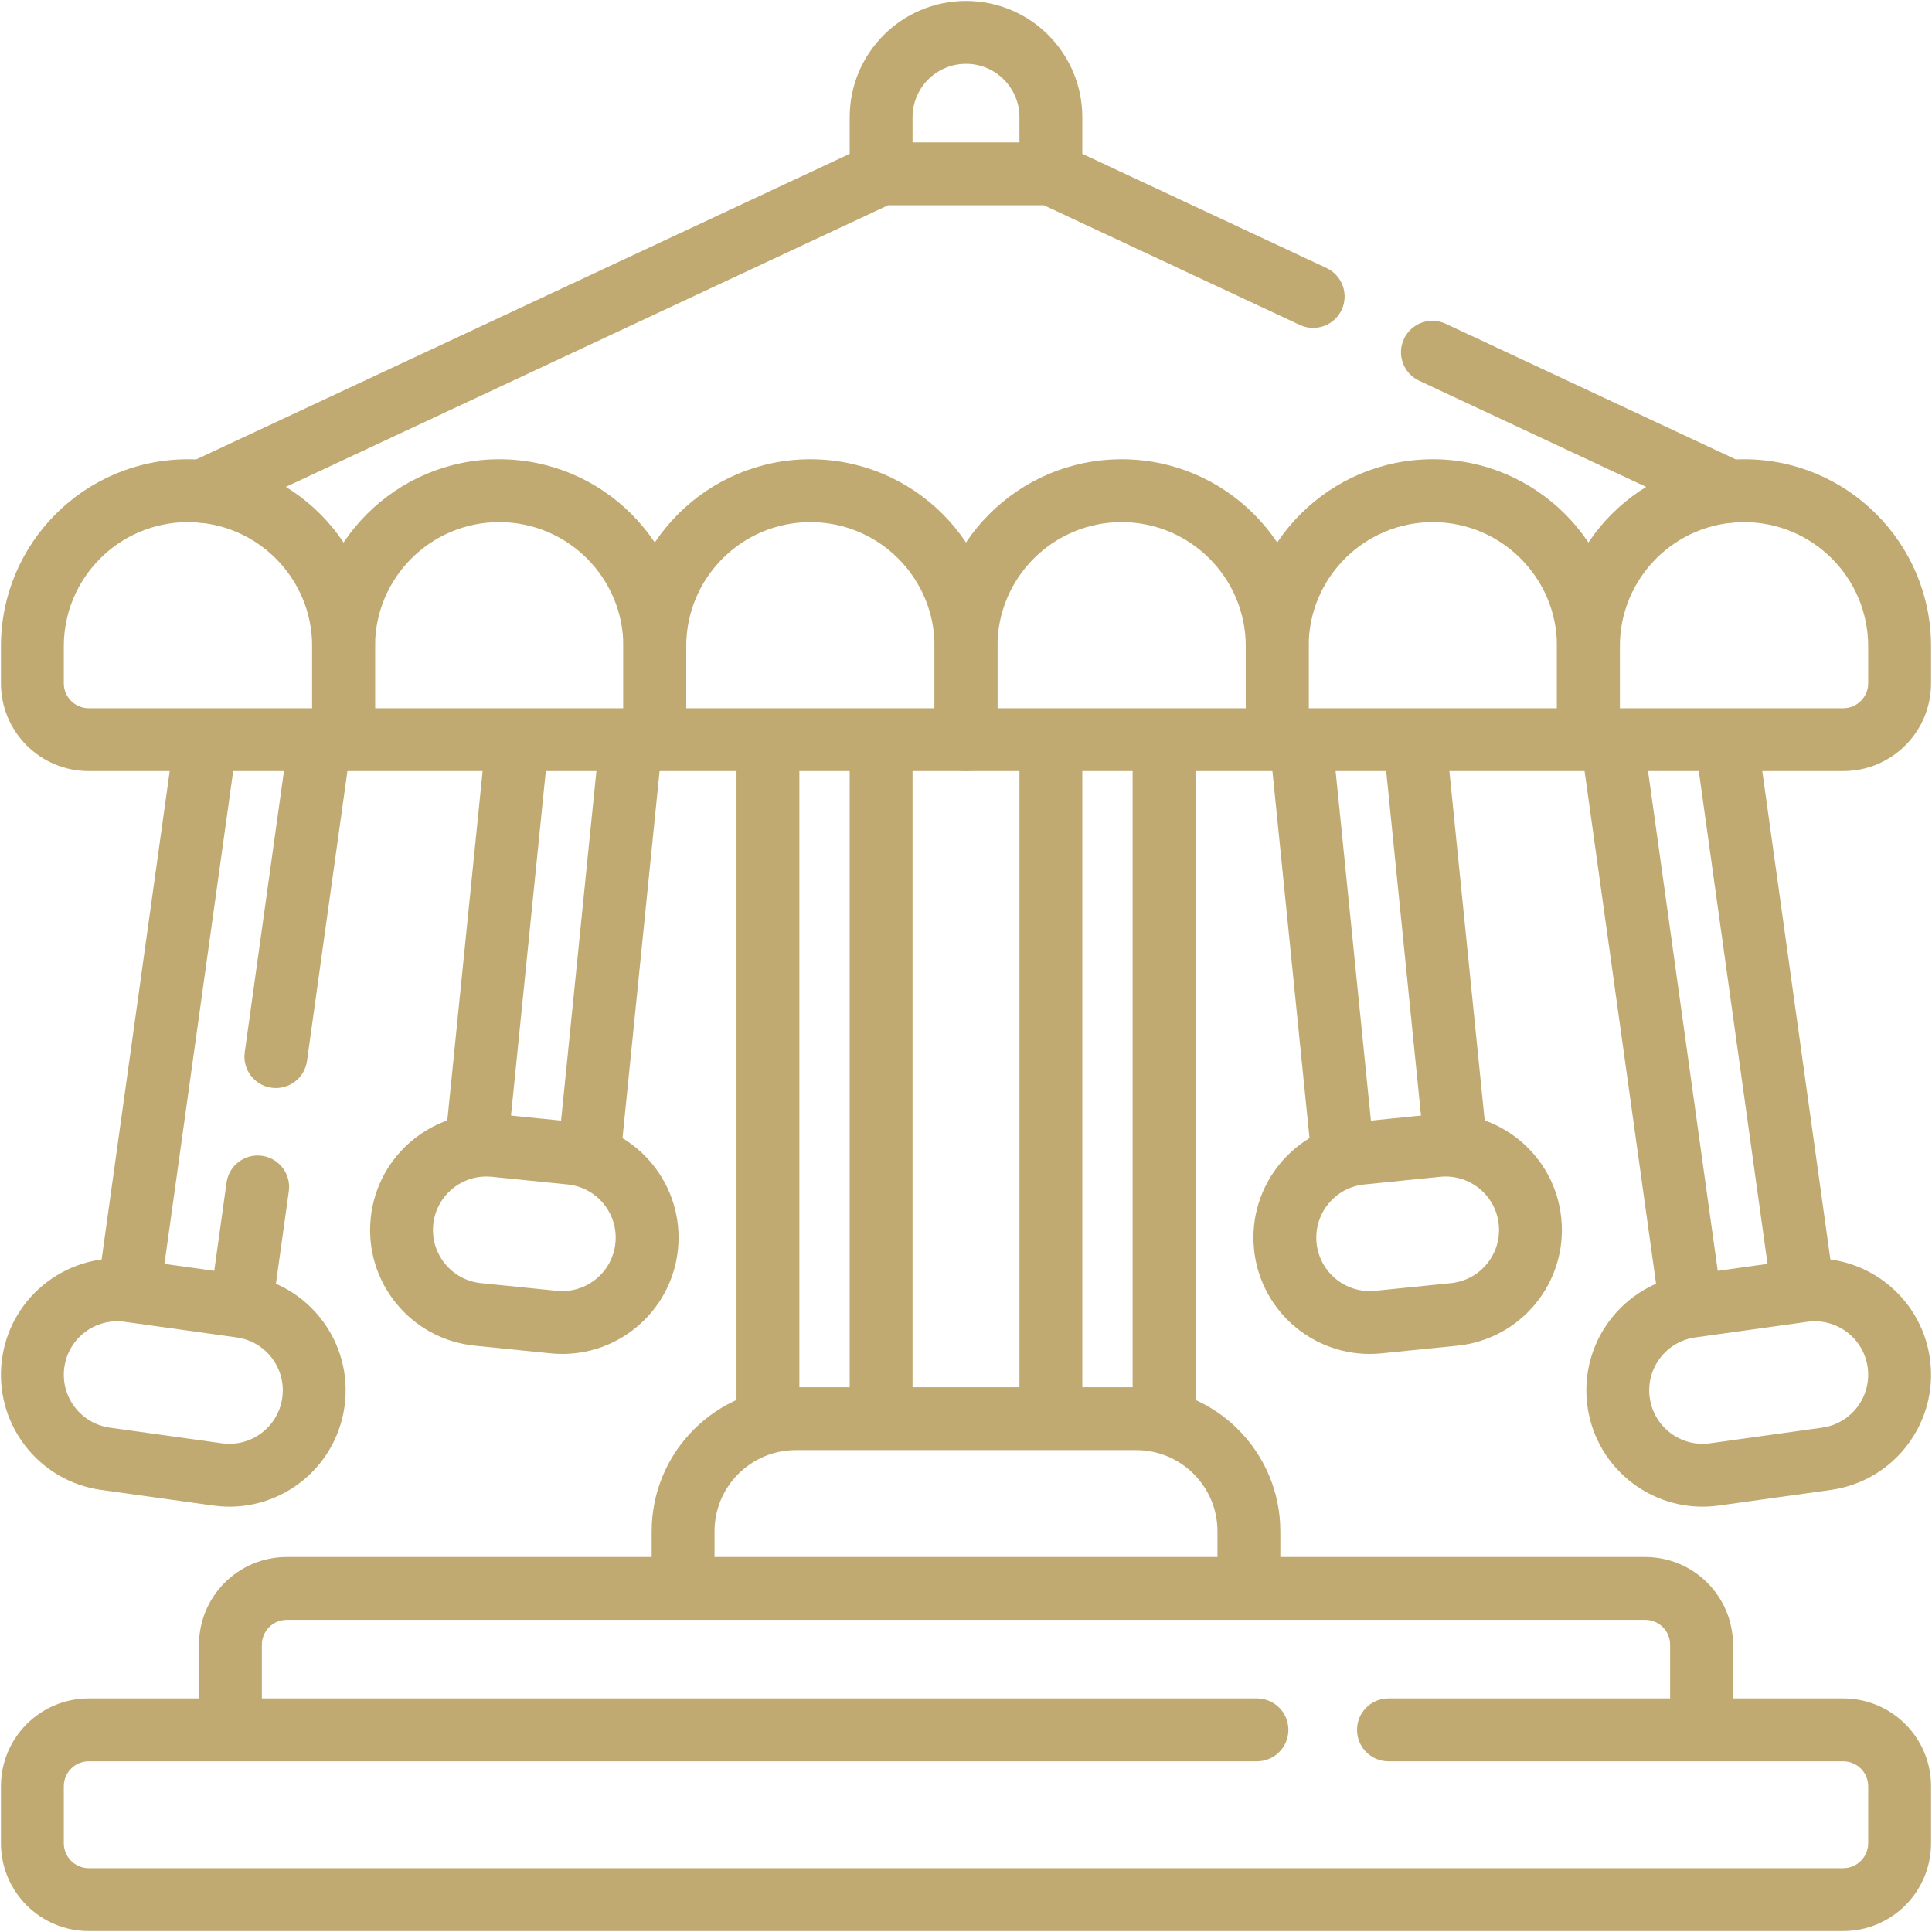 <?xml version="1.0" encoding="UTF-8"?> <svg xmlns="http://www.w3.org/2000/svg" width="461" height="461" viewBox="0 0 461 461" fill="none"><path fill-rule="evenodd" clip-rule="evenodd" d="M230.5 15.225C223.457 15.225 217.747 20.934 217.747 27.977V39.316C217.747 43.458 214.39 46.816 210.247 46.816C206.105 46.816 202.747 43.458 202.747 39.316V27.977C202.747 12.65 215.172 0.225 230.5 0.225C245.827 0.225 258.252 12.65 258.252 27.977V39.316C258.252 43.458 254.894 46.816 250.752 46.816C246.61 46.816 243.252 43.458 243.252 39.316V27.977C243.252 20.934 237.542 15.225 230.5 15.225Z" fill="#C0AA71"></path><path fill-rule="evenodd" clip-rule="evenodd" d="M383.803 170.559C387.906 169.987 391.695 172.849 392.267 176.951L410.791 309.79C411.363 313.892 408.501 317.682 404.398 318.254C400.296 318.826 396.506 315.964 395.934 311.862L377.411 179.023C376.839 174.921 379.701 171.131 383.803 170.559Z" fill="#C0AA71"></path><path fill-rule="evenodd" clip-rule="evenodd" d="M411.059 170.559C415.162 169.987 418.951 172.849 419.523 176.951L437.527 306.06C438.099 310.162 435.237 313.952 431.134 314.524C427.032 315.096 423.243 312.234 422.671 308.132L404.667 179.023C404.095 174.921 406.957 171.131 411.059 170.559Z" fill="#C0AA71"></path><path fill-rule="evenodd" clip-rule="evenodd" d="M445.651 326.27C444.678 319.295 438.235 314.428 431.26 315.401L404.516 319.13C404.516 319.13 404.516 319.13 404.516 319.13C397.541 320.103 392.674 326.546 393.647 333.521C394.62 340.496 401.062 345.362 408.038 344.39L434.782 340.661C434.782 340.661 434.782 340.661 434.782 340.661C441.757 339.688 446.624 333.244 445.651 326.27ZM429.188 300.545C444.37 298.428 458.39 309.019 460.507 324.198C462.624 339.378 452.033 353.4 436.854 355.517L410.109 359.246C410.109 359.246 410.11 359.246 410.109 359.246C394.928 361.363 380.907 350.772 378.791 335.593C376.674 320.413 387.265 306.391 402.444 304.274L429.188 300.545C429.189 300.545 429.188 300.545 429.188 300.545Z" fill="#C0AA71"></path><path fill-rule="evenodd" clip-rule="evenodd" d="M309.794 170.525C313.915 170.108 317.593 173.112 318.01 177.233L327.836 274.477C328.253 278.598 325.249 282.276 321.128 282.693C317.007 283.109 313.329 280.106 312.912 275.985L303.086 178.741C302.669 174.62 305.672 170.941 309.794 170.525Z" fill="#C0AA71"></path><path fill-rule="evenodd" clip-rule="evenodd" d="M336.942 170.525C341.063 170.108 344.742 173.112 345.158 177.233L354.707 271.715C355.123 275.836 352.12 279.515 347.999 279.931C343.878 280.348 340.2 277.345 339.783 273.223L330.234 178.741C329.818 174.62 332.821 170.941 336.942 170.525Z" fill="#C0AA71"></path><path fill-rule="evenodd" clip-rule="evenodd" d="M357.623 292.207C356.915 285.199 350.66 280.093 343.653 280.801L325.557 282.629C325.557 282.629 325.558 282.629 325.557 282.629C318.551 283.337 313.444 289.591 314.152 296.599M357.623 292.207C358.331 299.213 353.225 305.468 346.218 306.177C346.218 306.177 346.218 306.177 346.218 306.177L328.122 308.005C321.115 308.713 314.861 303.606 314.152 296.599M342.146 265.877C357.395 264.336 371.006 275.449 372.547 290.698C374.088 305.948 362.975 319.559 347.726 321.101L329.63 322.929C314.38 324.47 300.77 313.357 299.228 298.108C297.687 282.859 308.8 269.246 324.05 267.705L342.146 265.877C342.146 265.877 342.146 265.877 342.146 265.877Z" fill="#C0AA71"></path><path fill-rule="evenodd" clip-rule="evenodd" d="M49.941 170.559C54.044 171.131 56.906 174.921 56.334 179.023L38.33 308.132C37.758 312.234 33.969 315.096 29.866 314.524C25.764 313.952 22.902 310.163 23.474 306.06L41.477 176.951C42.05 172.849 45.839 169.987 49.941 170.559Z" fill="#C0AA71"></path><path fill-rule="evenodd" clip-rule="evenodd" d="M62.52 275.791C66.622 276.363 69.484 280.152 68.913 284.255L65.067 311.861C64.495 315.963 60.706 318.825 56.603 318.254C52.501 317.682 49.638 313.893 50.21 309.791L54.056 282.185C54.628 278.082 58.417 275.22 62.52 275.791Z" fill="#C0AA71"></path><path fill-rule="evenodd" clip-rule="evenodd" d="M77.197 170.559C81.3 171.131 84.162 174.921 83.59 179.023L73.252 253.162C72.68 257.264 68.891 260.126 64.788 259.554C60.686 258.982 57.824 255.193 58.396 251.09L68.734 176.951C69.306 172.849 73.095 169.987 77.197 170.559Z" fill="#C0AA71"></path><path fill-rule="evenodd" clip-rule="evenodd" d="M31.812 300.545C31.812 300.545 31.812 300.545 31.812 300.545L58.556 304.274C73.736 306.391 84.327 320.412 82.21 335.593C80.093 350.772 66.072 361.363 50.891 359.246C50.891 359.246 50.891 359.246 50.891 359.246L24.147 355.517C8.967 353.4 -1.624 339.379 0.493 324.198M31.812 300.545C16.631 298.428 2.611 309.019 0.493 324.198ZM29.741 315.401C22.765 314.428 16.323 319.295 15.35 326.27C14.377 333.244 19.242 339.688 26.218 340.661C26.218 340.661 26.218 340.661 26.218 340.661L52.963 344.39C59.938 345.362 66.381 340.496 67.354 333.521C68.326 326.546 63.46 320.103 56.485 319.13C56.485 319.13 56.485 319.13 56.485 319.13L29.741 315.401Z" fill="#C0AA71"></path><path fill-rule="evenodd" clip-rule="evenodd" d="M124.058 170.525C128.18 170.941 131.183 174.62 130.766 178.741L121.218 273.223C120.801 277.345 117.123 280.348 113.002 279.931C108.88 279.515 105.877 275.836 106.294 271.715L115.842 177.233C116.259 173.112 119.937 170.108 124.058 170.525Z" fill="#C0AA71"></path><path fill-rule="evenodd" clip-rule="evenodd" d="M151.207 170.525C155.328 170.941 158.331 174.62 157.915 178.741L148.088 275.985C147.672 280.106 143.994 283.109 139.872 282.693C135.751 282.276 132.748 278.598 133.164 274.477L142.991 177.233C143.407 173.112 147.086 170.108 151.207 170.525Z" fill="#C0AA71"></path><path fill-rule="evenodd" clip-rule="evenodd" d="M118.854 265.877C118.854 265.877 118.854 265.877 118.854 265.877L136.95 267.705C152.2 269.246 163.313 282.858 161.772 298.107C160.23 313.356 146.62 324.47 131.37 322.929L113.274 321.101C98.025 319.559 86.912 305.949 88.453 290.699C89.994 275.45 103.605 264.336 118.854 265.877ZM103.376 292.207C102.669 299.214 107.775 305.468 114.782 306.177C114.782 306.177 114.782 306.177 114.782 306.177L132.878 308.005C139.885 308.713 146.139 303.607 146.848 296.599M103.376 292.207C104.085 285.2 110.34 280.093 117.347 280.801L135.443 282.629C135.442 282.629 135.443 282.629 135.443 282.629C142.449 283.337 147.556 289.592 146.848 296.599" fill="#C0AA71"></path><path fill-rule="evenodd" clip-rule="evenodd" d="M183.241 170.486C187.383 170.486 190.741 173.844 190.741 177.986V338.449C190.741 342.591 187.383 345.949 183.241 345.949C179.099 345.949 175.741 342.591 175.741 338.449V177.986C175.741 173.844 179.099 170.486 183.241 170.486Z" fill="#C0AA71"></path><path fill-rule="evenodd" clip-rule="evenodd" d="M277.76 170.486C281.902 170.486 285.26 173.844 285.26 177.986V338.449C285.26 342.591 281.902 345.949 277.76 345.949C273.617 345.949 270.26 342.591 270.26 338.449V177.986C270.26 173.844 273.617 170.486 277.76 170.486Z" fill="#C0AA71"></path><path fill-rule="evenodd" clip-rule="evenodd" d="M210.246 170.486C214.389 170.486 217.746 173.844 217.746 177.986V337.615C217.746 341.757 214.389 345.115 210.246 345.115C206.104 345.115 202.746 341.757 202.746 337.615V177.986C202.746 173.844 206.104 170.486 210.246 170.486Z" fill="#C0AA71"></path><path fill-rule="evenodd" clip-rule="evenodd" d="M250.754 170.486C254.896 170.486 258.254 173.844 258.254 177.986V337.615C258.254 341.757 254.896 345.115 250.754 345.115C246.612 345.115 243.254 341.757 243.254 337.615V177.986C243.254 173.844 246.612 170.486 250.754 170.486Z" fill="#C0AA71"></path><path fill-rule="evenodd" clip-rule="evenodd" d="M189.894 346.012C179.18 346.012 170.496 354.695 170.496 365.409V378.123C170.496 382.265 167.138 385.623 162.996 385.623C158.854 385.623 155.496 382.265 155.496 378.123V365.409C155.496 346.411 170.895 331.012 189.894 331.012H271.107C290.105 331.012 305.505 346.411 305.505 365.409V378.123C305.505 382.265 302.147 385.623 298.005 385.623C293.862 385.623 290.504 382.265 290.504 378.123V365.409C290.504 354.695 281.821 346.012 271.107 346.012H189.894Z" fill="#C0AA71"></path><path fill-rule="evenodd" clip-rule="evenodd" d="M68.433 386.52C65.143 386.52 62.484 389.178 62.484 392.468V411.87C62.484 416.013 59.127 419.37 54.984 419.37C50.842 419.37 47.484 416.013 47.484 411.87V392.468C47.484 380.894 56.858 371.52 68.433 371.52H392.568C404.142 371.52 413.516 380.894 413.516 392.468V411.87C413.516 416.013 410.158 419.37 406.016 419.37C401.874 419.37 398.516 416.013 398.516 411.87V392.468C398.516 389.178 395.858 386.52 392.568 386.52H68.433Z" fill="#C0AA71"></path><path fill-rule="evenodd" clip-rule="evenodd" d="M21.174 420.268C17.892 420.268 15.225 422.935 15.225 426.216V439.827C15.225 443.108 17.892 445.775 21.174 445.775H439.827C443.108 445.775 445.776 443.108 445.776 439.827V426.216C445.776 422.935 443.108 420.268 439.827 420.268H331.304C327.162 420.268 323.804 416.91 323.804 412.768C323.804 408.625 327.162 405.268 331.304 405.268H439.827C451.393 405.268 460.776 414.651 460.776 426.216V439.827C460.776 451.392 451.393 460.775 439.827 460.775H21.174C9.608 460.775 0.225 451.392 0.225 439.827V426.216C0.225 414.651 9.608 405.268 21.174 405.268H299.923C304.065 405.268 307.423 408.625 307.423 412.768C307.423 416.91 304.065 420.268 299.923 420.268H21.174Z" fill="#C0AA71"></path><path fill-rule="evenodd" clip-rule="evenodd" d="M335 80.873C336.755 77.121 341.219 75.502 344.971 77.257L415.945 110.449C419.697 112.203 421.316 116.667 419.561 120.419C417.807 124.172 413.343 125.791 409.59 124.036L338.617 90.844C334.864 89.09 333.245 84.626 335 80.873Z" fill="#C0AA71"></path><path fill-rule="evenodd" clip-rule="evenodd" d="M207.069 34.687C208.064 34.221 209.149 33.98 210.246 33.98H250.754C251.852 33.98 252.936 34.221 253.931 34.686L316.522 63.951C320.274 65.705 321.894 70.169 320.139 73.922C318.385 77.674 313.921 79.293 310.168 77.539L249.088 48.98H211.913L51.41 124.036C47.658 125.791 43.194 124.171 41.439 120.419C39.685 116.667 41.304 112.203 45.056 110.448L207.069 34.687Z" fill="#C0AA71"></path><path fill-rule="evenodd" clip-rule="evenodd" d="M193.371 124.586C177.007 124.586 163.741 137.852 163.741 154.215V168.993H223V154.215C223 137.852 209.735 124.586 193.371 124.586ZM148.741 154.215C148.741 129.567 168.723 109.586 193.371 109.586C218.019 109.586 238 129.567 238 154.215V176.493C238 180.635 234.643 183.993 230.5 183.993H156.241C152.099 183.993 148.741 180.635 148.741 176.493V154.215Z" fill="#C0AA71"></path><path fill-rule="evenodd" clip-rule="evenodd" d="M119.113 124.586C102.749 124.586 89.483 137.852 89.483 154.215V168.993H148.742L148.741 154.215C148.741 154.215 148.741 154.216 148.741 154.215C148.741 137.852 135.477 124.586 119.113 124.586ZM74.483 154.215C74.483 129.567 94.465 109.586 119.113 109.586C143.761 109.586 163.741 129.567 163.741 154.215L163.741 176.493C163.741 180.635 160.383 183.993 156.241 183.993H81.983C77.841 183.993 74.483 180.635 74.483 176.493V154.215Z" fill="#C0AA71"></path><path fill-rule="evenodd" clip-rule="evenodd" d="M44.854 124.586C28.49 124.586 15.224 137.852 15.224 154.215V163.044C15.224 166.329 17.888 168.993 21.173 168.993H74.483L74.483 154.215C74.483 137.852 61.218 124.586 44.854 124.586ZM0.224 154.215C0.224 129.567 20.206 109.586 44.854 109.586C69.502 109.586 89.483 129.567 89.483 154.215L89.483 176.493C89.483 180.635 86.126 183.993 81.983 183.993H21.173C9.604 183.993 0.224 174.614 0.224 163.044V154.215Z" fill="#C0AA71"></path><path fill-rule="evenodd" clip-rule="evenodd" d="M267.629 124.586C251.265 124.586 238 137.852 238 154.215L238 168.993H297.258V154.215C297.258 137.852 283.993 124.586 267.629 124.586ZM223 154.215C223 129.567 242.981 109.586 267.629 109.586C292.277 109.586 312.258 129.567 312.258 154.215V176.493C312.258 180.635 308.901 183.993 304.758 183.993H230.5C226.358 183.993 223 180.635 223 176.493L223 154.215Z" fill="#C0AA71"></path><path fill-rule="evenodd" clip-rule="evenodd" d="M341.888 124.586C325.524 124.586 312.258 137.852 312.258 154.215L312.259 168.993H371.518V154.215C371.518 137.852 358.252 124.586 341.888 124.586ZM297.258 154.215C297.258 129.567 317.24 109.586 341.888 109.586C366.536 109.586 386.518 129.567 386.518 154.215V176.493C386.518 180.635 383.16 183.993 379.018 183.993H304.758C300.616 183.993 297.259 180.635 297.259 176.493L297.258 154.215Z" fill="#C0AA71"></path><path fill-rule="evenodd" clip-rule="evenodd" d="M416.146 124.586C399.782 124.586 386.518 137.852 386.518 154.215L386.517 168.993H439.827C443.112 168.993 445.776 166.329 445.776 163.044V154.215C445.776 137.852 432.51 124.586 416.146 124.586ZM371.518 154.215C371.518 129.567 391.498 109.586 416.146 109.586C440.794 109.586 460.776 129.567 460.776 154.215V163.044C460.776 174.614 451.396 183.993 439.827 183.993H379.018C374.875 183.993 371.517 180.635 371.517 176.493L371.518 154.215Z" fill="#C0AA71"></path></svg> 